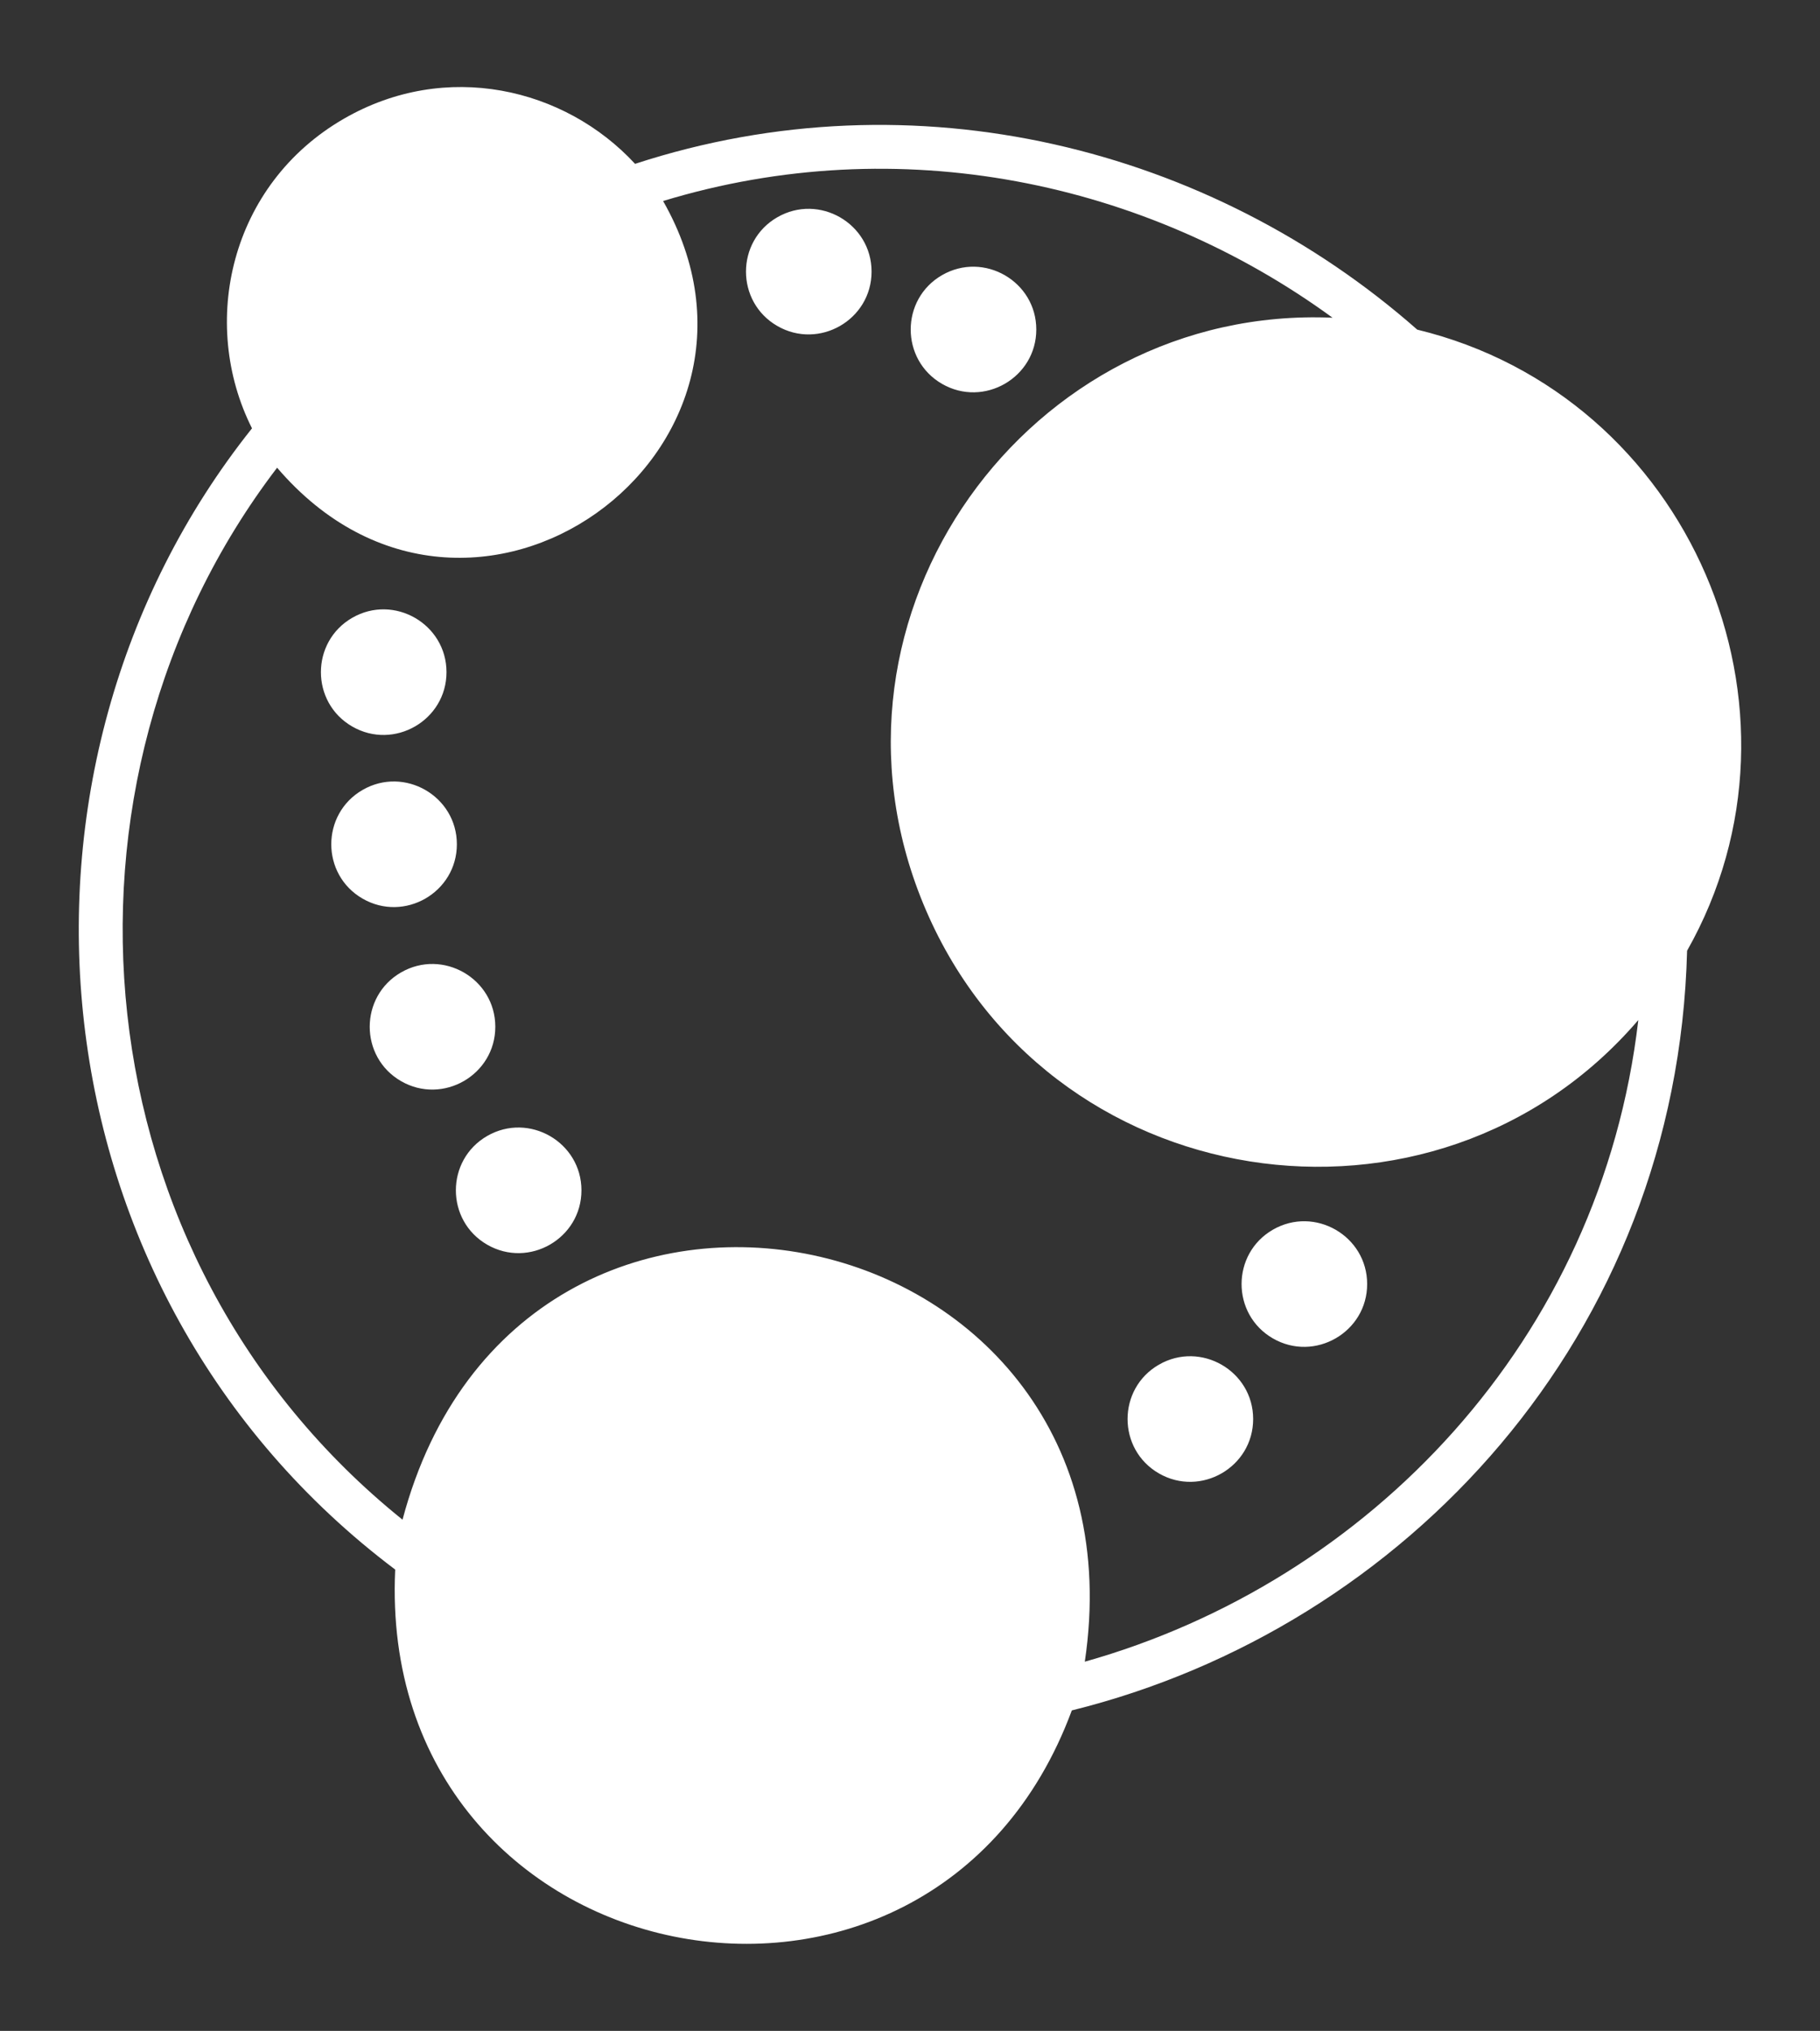 <svg width="502" height="560" xmlns="http://www.w3.org/2000/svg" version="1.1" fill="#fff">

 <rect width="100%" height="100%" fill="#333333" stroke="none"/>

 <g>
  <title>Layer 1</title>
  <path id="svg_1" d="m123.154,185.343c0,-13.283 -14.478,-21.63 -25.999,-14.989c-11.52,6.642 -11.52,23.336 0,29.977s25.999,-1.705 25.999,-14.989zm2.86,47.46c0,-13.283 -14.478,-21.63 -25.999,-14.989c-11.52,6.642 -11.52,23.336 0,29.977s25.999,-1.705 25.999,-14.989zm114.386,-157.906c0,-13.283 -14.478,-21.63 -25.999,-14.989s-11.52,23.336 0,29.977c11.52,6.642 25.999,-1.705 25.999,-14.989zm45.434,15.962c0,-13.283 -14.478,-21.63 -25.999,-14.989c-11.52,6.642 -11.52,23.336 0,29.977c11.52,6.642 25.999,-1.705 25.999,-14.989zm-149.216,192.266c0,-13.283 -14.478,-21.63 -25.999,-14.989c-11.52,6.642 -11.52,23.336 0,29.977c11.52,6.642 25.999,-1.705 25.999,-14.989zm23.76,45.097c0,-13.283 -14.478,-21.63 -25.999,-14.988c-11.52,6.642 -11.52,23.336 0,29.977c11.52,6.642 25.999,-1.705 25.999,-14.989zm185.272,63.065c0,-13.283 -14.478,-21.63 -25.999,-14.989c-11.52,6.642 -11.52,23.336 0,29.977c11.52,6.642 25.999,-1.705 25.999,-14.989zm31.445,-37.221c0,-13.283 -14.478,-21.63 -25.999,-14.989c-11.52,6.642 -11.52,23.336 0,29.977c11.52,6.642 25.999,-1.705 25.999,-14.989zm-81.459,117.567c91.894,-22.774 167.024,-103.305 169.703,-209.475c37.695,-66.565 0.789,-153.051 -74.431,-171.265c-56.918,-50.139 -138.47,-70.933 -215.742,-45.714c-19.423,-21.024 -52.194,-28.651 -80.272,-12.465c-31.506,18.163 -39.965,56.431 -25.386,85.397c-74.909,93.984 -61.728,238.441 39.497,314.685c-5.304,113.208 147.822,143.623 186.63,38.836zm-112.738,-416.207c65.169,-19.82 133.151,-5.388 184.653,32.183c-83.707,-3.62 -145.732,81.814 -112.909,161.557c33.44,81.244 141.053,97.595 197.245,32.103c-10.273,88.305 -74.375,154.901 -152.671,176.929c18.441,-124.052 -155.66,-161.809 -188.189,-39.157c-89.692,-72.156 -101.224,-202.856 -34.595,-290.075c53.49,62.543 145.784,-4.581 106.465,-73.541z"/>
 </g>
</svg>